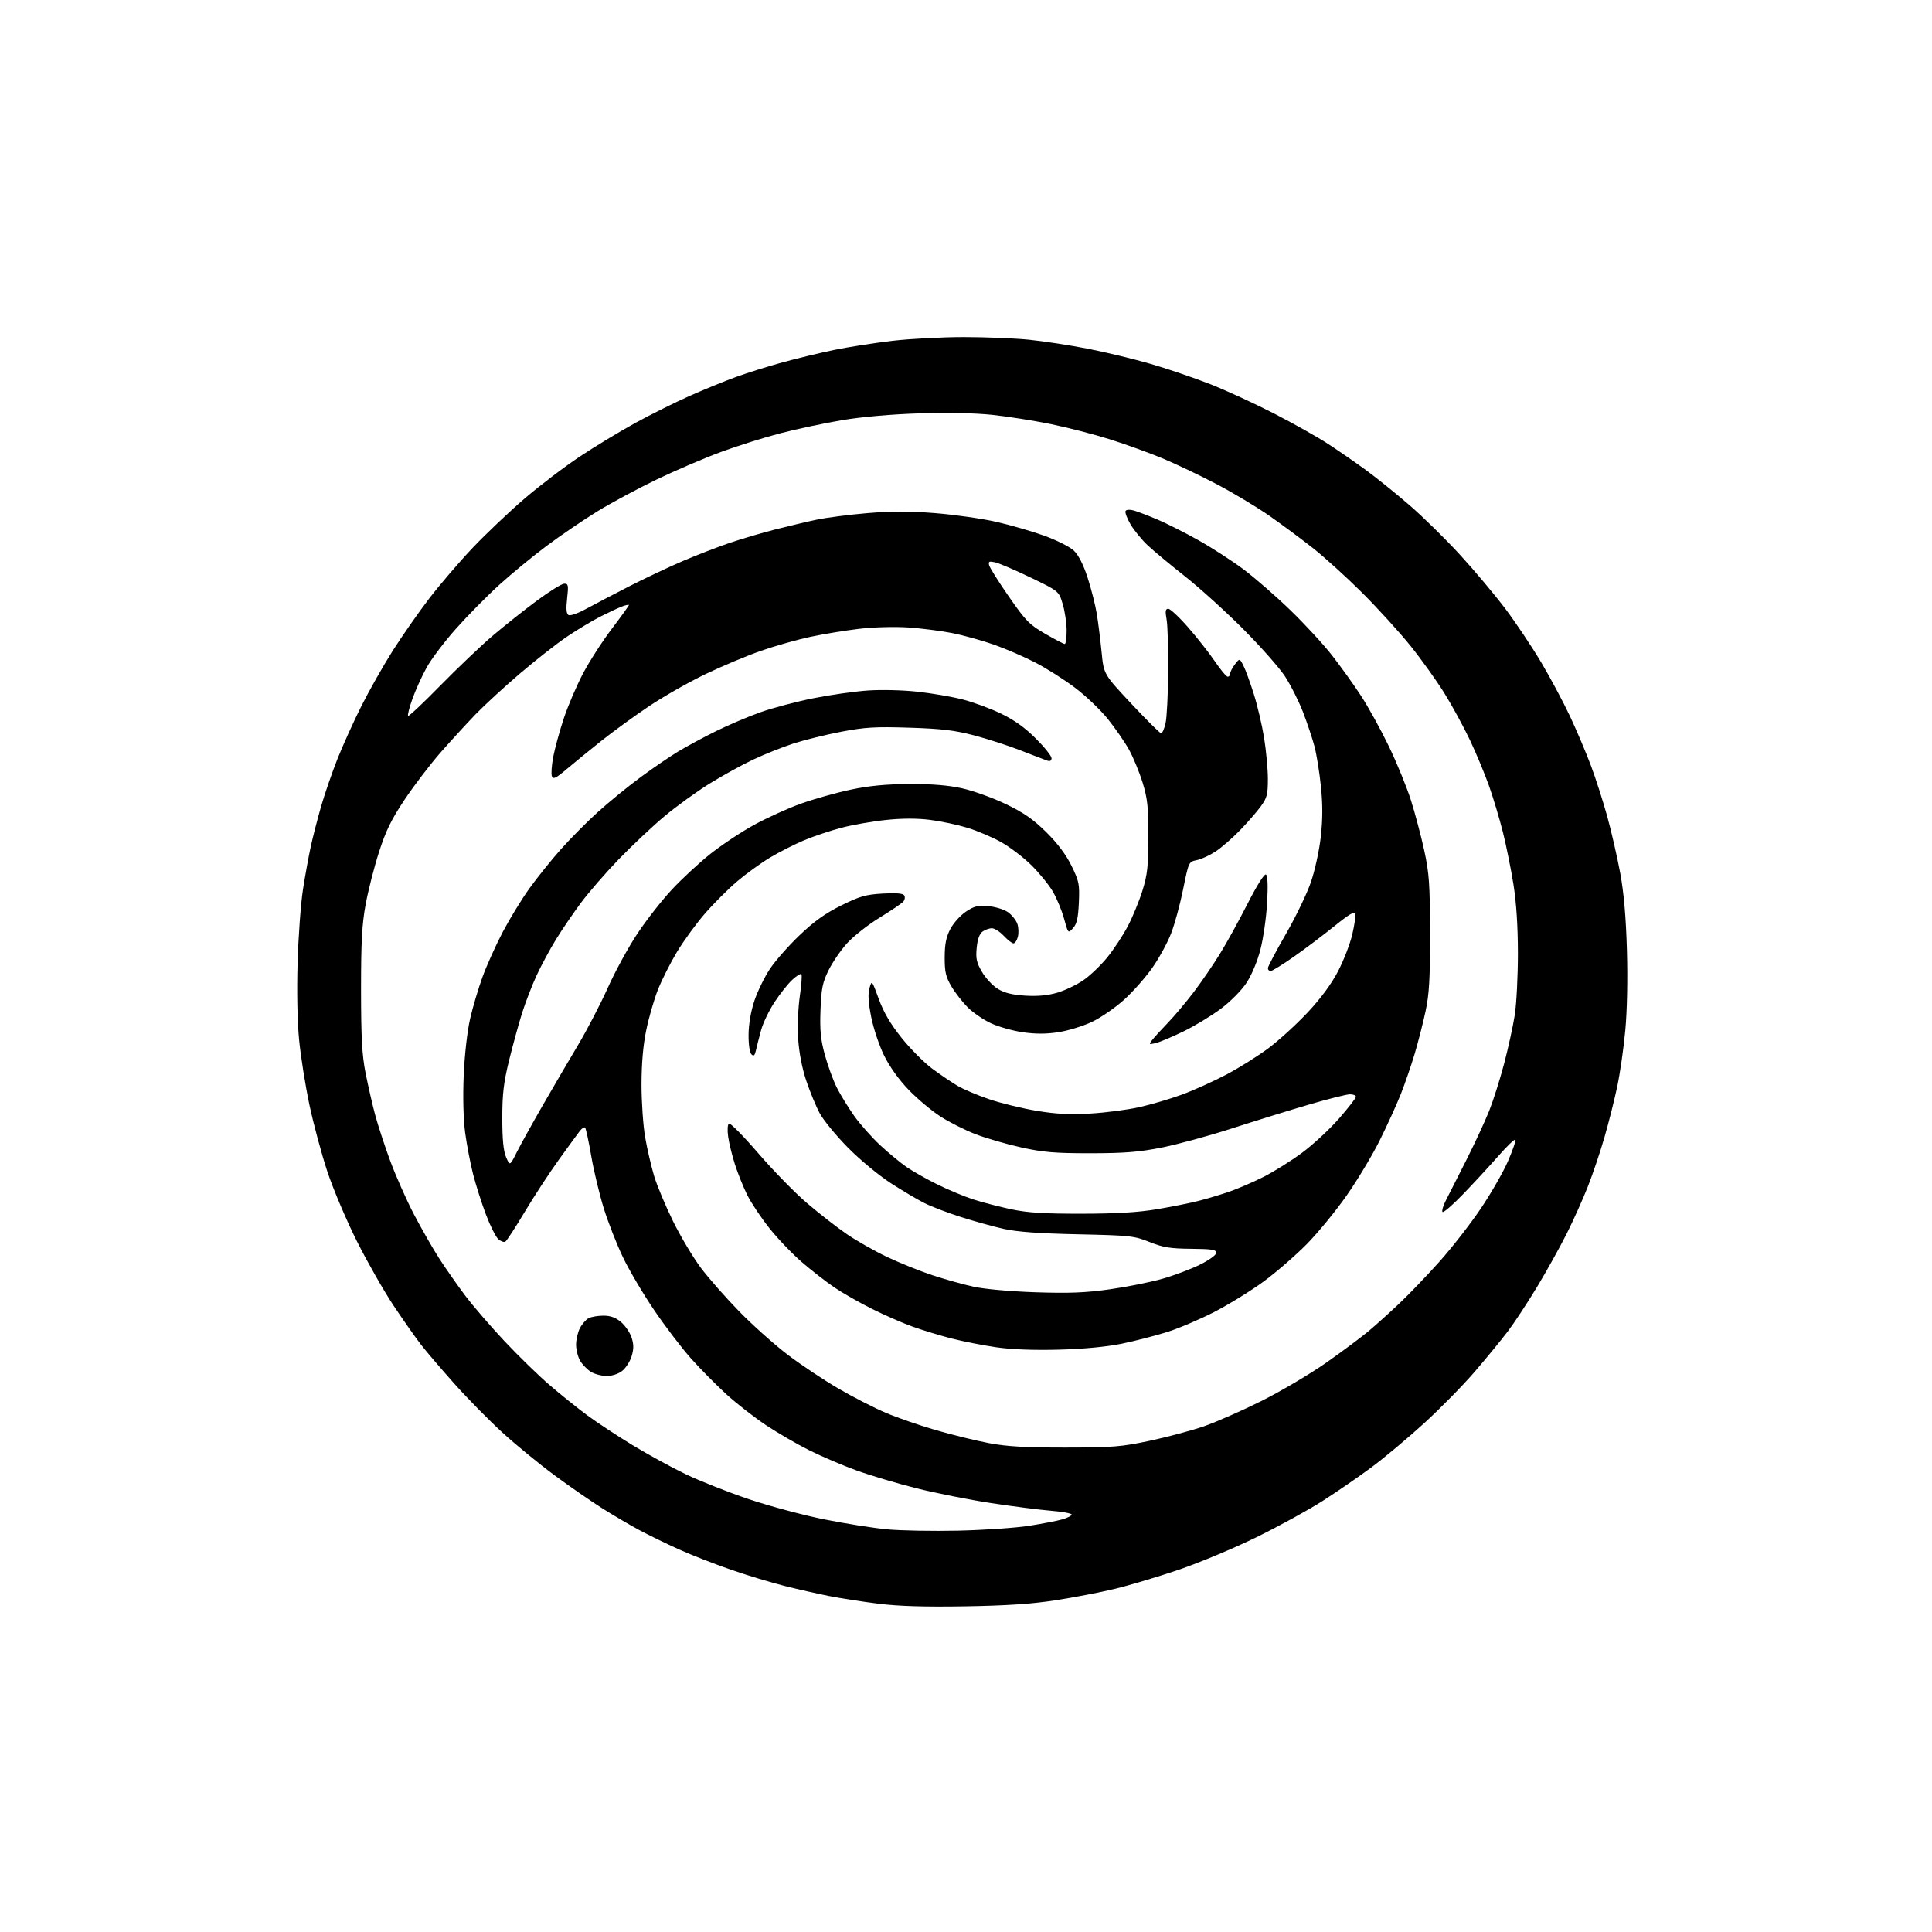 <?xml version="1.0" encoding="UTF-8" standalone="no"?>
<svg 
  version="1.1" 
  xmlns="http://www.w3.org/2000/svg" 
  xmlns:xlink="http://www.w3.org/1999/xlink" 
  xmlns:svg="http://www.w3.org/2000/svg"
  xmlns:rdf="http://www.w3.org/1999/02/22-rdf-syntax-ns#"
  xmlns:cc="http://creativecommons.org/ns#"
  xmlns:dc="http://purl.org/dc/elements/1.1/"
  viewBox="0 0 768 768"
  width="768"
  height="768"
>
<style>svg {background-color: white; }</style>"
<path stroke="none" fill="black" fill-rule="evenodd" d="M383.50,638.54C367.32,638.80 357.09,638.49 349.00,637.47C342.68,636.67 333.90,635.30 329.50,634.43C325.10,633.55 317.22,631.77 311.98,630.46C306.74,629.15 297.17,626.26 290.70,624.03C284.23,621.80 274.89,618.15 269.93,615.92C264.98,613.69 257.90,610.24 254.21,608.27C250.52,606.29 243.90,602.41 239.50,599.64C235.10,596.87 226.52,590.94 220.44,586.45C214.36,581.97 205.05,574.34 199.76,569.50C194.46,564.67 185.87,555.94 180.67,550.10C175.46,544.27 169.46,537.25 167.33,534.50C165.20,531.75 160.34,524.82 156.52,519.10C152.70,513.38 146.16,501.90 141.97,493.60C137.79,485.29 132.48,472.78 130.16,465.80C127.85,458.81 124.63,446.85 123.01,439.23C121.40,431.60 119.55,419.99 118.91,413.43C118.20,406.18 117.96,394.05 118.31,382.50C118.62,372.05 119.58,359.00 120.45,353.50C121.31,348.00 122.70,340.35 123.54,336.50C124.38,332.65 126.24,325.45 127.66,320.50C129.09,315.55 132.00,307.11 134.12,301.75C136.25,296.38 140.52,286.93 143.62,280.75C146.72,274.56 152.34,264.65 156.10,258.71C159.86,252.78 166.40,243.41 170.63,237.89C174.87,232.37 182.64,223.30 187.91,217.75C193.19,212.19 202.45,203.40 208.50,198.21C214.55,193.02 224.45,185.50 230.50,181.48C236.55,177.46 246.50,171.44 252.61,168.09C258.72,164.75 268.40,159.94 274.11,157.40C279.82,154.87 288.10,151.48 292.49,149.88C296.89,148.28 305.21,145.66 310.99,144.07C316.77,142.48 326.10,140.24 331.72,139.08C337.34,137.93 347.69,136.32 354.71,135.49C361.74,134.67 374.53,134.00 383.14,134.00C391.75,134.00 403.45,134.48 409.14,135.06C414.84,135.64 425.28,137.24 432.35,138.61C439.42,139.99 450.67,142.70 457.35,144.64C464.03,146.58 474.68,150.20 481.00,152.68C487.32,155.16 498.80,160.44 506.50,164.40C514.20,168.36 523.88,173.81 528.00,176.51C532.12,179.20 538.88,183.87 543.00,186.88C547.12,189.89 554.92,196.17 560.32,200.84C565.72,205.51 574.81,214.44 580.52,220.69C586.23,226.93 594.27,236.52 598.40,241.99C602.52,247.46 608.91,257.02 612.60,263.22C616.29,269.42 621.48,279.14 624.14,284.82C626.80,290.50 630.52,299.29 632.42,304.36C634.32,309.42 637.23,318.50 638.90,324.53C640.56,330.57 642.88,340.68 644.05,347.00C645.51,354.90 646.34,364.50 646.72,377.65C647.06,389.29 646.80,401.84 646.07,409.65C645.42,416.72 643.97,426.77 642.86,432.00C641.75,437.23 639.49,446.23 637.82,452.00C636.16,457.77 633.21,466.55 631.26,471.50C629.32,476.45 625.54,484.88 622.87,490.23C620.19,495.58 614.87,505.16 611.04,511.51C607.21,517.86 601.95,525.86 599.35,529.28C596.75,532.70 590.87,539.88 586.27,545.23C581.68,550.59 572.65,559.78 566.21,565.67C559.77,571.55 550.31,579.47 545.19,583.28C540.07,587.08 531.29,593.11 525.69,596.69C520.09,600.27 508.30,606.73 499.50,611.05C490.70,615.37 476.75,621.21 468.50,624.02C460.25,626.82 448.77,630.25 443.00,631.63C437.23,633.01 426.65,635.05 419.50,636.15C410.21,637.59 399.94,638.27 383.50,638.54zM381.00,608.45C391.18,608.21 403.77,607.35 409.00,606.54C414.23,605.72 420.19,604.57 422.25,603.98C424.31,603.39 426.00,602.52 426.00,602.06C426.00,601.59 422.29,600.91 417.75,600.54C413.21,600.17 402.49,598.80 393.92,597.49C385.36,596.18 372.08,593.55 364.42,591.64C356.77,589.72 346.00,586.52 340.50,584.53C335.00,582.54 326.53,578.92 321.68,576.50C316.83,574.08 309.09,569.58 304.47,566.51C299.85,563.43 292.79,557.93 288.78,554.28C284.78,550.62 278.45,544.23 274.73,540.07C271.01,535.90 264.38,527.21 260.00,520.74C255.61,514.28 250.04,504.83 247.61,499.74C245.18,494.66 241.78,486.00 240.06,480.50C238.34,475.00 236.08,465.63 235.05,459.68C234.03,453.72 232.91,448.58 232.58,448.25C232.25,447.92 231.31,448.51 230.49,449.57C229.67,450.63 225.92,455.77 222.15,461.00C218.39,466.23 212.29,475.55 208.60,481.72C204.92,487.89 201.45,493.22 200.89,493.57C200.33,493.91 199.05,493.45 198.05,492.55C197.05,491.64 194.83,487.21 193.13,482.70C191.43,478.19 189.15,471.00 188.05,466.72C186.96,462.44 185.54,455.02 184.90,450.22C184.19,444.89 183.97,436.06 184.33,427.50C184.68,419.37 185.74,409.94 186.87,405.00C187.94,400.32 190.19,392.77 191.86,388.21C193.53,383.64 197.16,375.60 199.93,370.33C202.71,365.07 207.45,357.32 210.47,353.13C213.50,348.93 219.01,342.06 222.73,337.85C226.46,333.64 233.10,326.93 237.50,322.94C241.90,318.95 249.55,312.70 254.50,309.05C259.45,305.39 266.24,300.75 269.59,298.73C272.93,296.71 279.71,293.06 284.64,290.63C289.57,288.19 297.58,284.79 302.45,283.07C307.32,281.36 316.74,278.87 323.40,277.55C330.05,276.22 339.77,274.84 345.00,274.48C350.39,274.11 358.96,274.32 364.81,274.97C370.49,275.60 378.53,276.98 382.69,278.05C386.85,279.11 393.69,281.63 397.88,283.65C403.15,286.19 407.43,289.24 411.75,293.57C415.19,297.00 418.00,300.52 418.00,301.38C418.00,302.42 417.42,302.74 416.25,302.34C415.29,302.01 410.54,300.20 405.70,298.30C400.86,296.41 392.54,293.72 387.20,292.32C379.48,290.30 374.24,289.67 361.50,289.27C347.86,288.83 343.85,289.07 334.33,290.89C328.19,292.07 319.64,294.18 315.33,295.58C311.03,296.99 303.90,299.83 299.50,301.90C295.10,303.96 287.28,308.27 282.11,311.47C276.95,314.67 268.85,320.53 264.11,324.50C259.38,328.46 251.20,336.16 245.94,341.60C240.68,347.05 233.88,354.89 230.82,359.03C227.76,363.16 223.32,369.69 220.96,373.53C218.60,377.36 215.18,383.72 213.35,387.65C211.52,391.59 208.91,398.34 207.55,402.65C206.19,406.97 203.86,415.45 202.37,421.50C200.20,430.35 199.67,434.84 199.67,444.50C199.67,452.96 200.12,457.53 201.18,460.00C202.68,463.50 202.68,463.50 205.44,458.00C206.96,454.98 211.64,446.52 215.85,439.21C220.06,431.90 226.38,421.10 229.90,415.21C233.41,409.32 238.69,399.16 241.62,392.64C244.55,386.11 249.86,376.39 253.43,371.04C256.99,365.68 263.14,357.84 267.08,353.62C271.03,349.39 277.83,343.08 282.18,339.60C286.54,336.11 294.32,330.92 299.47,328.07C304.63,325.21 313.14,321.34 318.39,319.46C323.65,317.59 332.57,315.08 338.22,313.89C345.55,312.35 352.23,311.71 361.50,311.67C370.49,311.62 376.97,312.15 382.50,313.38C386.90,314.36 394.69,317.17 399.81,319.63C406.94,323.05 410.70,325.67 415.90,330.80C420.42,335.27 423.76,339.73 425.95,344.19C428.96,350.36 429.19,351.51 428.86,358.84C428.58,364.98 428.05,367.29 426.55,368.95C424.60,371.10 424.60,371.10 422.98,365.20C422.09,361.95 420.08,357.09 418.51,354.40C416.94,351.70 413.06,346.95 409.88,343.83C406.71,340.71 401.28,336.59 397.81,334.67C394.34,332.75 388.35,330.21 384.50,329.04C380.65,327.86 374.00,326.45 369.72,325.91C364.58,325.26 358.65,325.27 352.22,325.94C346.88,326.49 338.90,327.89 334.50,329.05C330.10,330.20 323.42,332.44 319.65,334.02C315.89,335.60 309.81,338.68 306.15,340.87C302.49,343.06 296.58,347.34 293.01,350.38C289.44,353.42 283.66,359.19 280.18,363.21C276.70,367.22 271.69,374.10 269.05,378.50C266.42,382.90 263.02,389.64 261.50,393.49C259.99,397.33 257.91,404.53 256.89,409.49C255.65,415.46 255.02,422.76 255.01,431.12C255.01,438.06 255.66,447.53 256.47,452.17C257.28,456.80 258.89,463.72 260.04,467.55C261.20,471.37 264.59,479.45 267.57,485.51C270.56,491.56 275.53,499.89 278.62,504.01C281.72,508.13 288.58,515.93 293.87,521.34C299.17,526.76 307.77,534.45 313.00,538.44C318.23,542.42 327.29,548.48 333.15,551.89C339.00,555.31 347.55,559.69 352.15,561.63C356.74,563.58 365.76,566.69 372.18,568.54C378.61,570.40 388.06,572.71 393.18,573.68C400.25,575.01 407.58,575.43 423.50,575.42C442.41,575.40 445.75,575.13 457.10,572.72C464.03,571.25 473.71,568.66 478.60,566.97C483.50,565.27 493.80,560.74 501.50,556.89C509.20,553.04 520.76,546.20 527.19,541.70C533.62,537.19 541.27,531.48 544.19,529.02C547.11,526.56 552.60,521.61 556.39,518.02C560.18,514.43 567.31,507.00 572.22,501.50C577.14,496.00 584.50,486.55 588.58,480.50C592.67,474.45 597.56,465.92 599.46,461.54C601.36,457.16 602.66,453.34 602.35,453.04C602.03,452.74 599.02,455.65 595.64,459.50C592.26,463.35 586.04,470.09 581.81,474.48C577.59,478.87 573.82,482.15 573.44,481.77C573.06,481.39 573.63,479.38 574.70,477.29C575.78,475.21 579.44,467.99 582.83,461.26C586.23,454.53 590.35,445.65 591.99,441.53C593.62,437.42 596.29,428.97 597.92,422.77C599.55,416.57 601.45,407.90 602.14,403.50C602.83,399.10 603.39,388.07 603.39,379.00C603.38,368.13 602.77,358.75 601.61,351.50C600.64,345.45 598.76,336.16 597.44,330.86C596.11,325.55 593.63,317.29 591.94,312.48C590.24,307.68 586.83,299.47 584.35,294.25C581.88,289.02 577.33,280.67 574.25,275.69C571.17,270.71 565.07,262.18 560.69,256.73C556.30,251.28 547.66,241.78 541.48,235.62C535.29,229.46 526.54,221.52 522.03,217.96C517.52,214.41 509.71,208.61 504.67,205.08C499.62,201.56 490.10,195.84 483.50,192.39C476.90,188.93 467.23,184.33 462.00,182.16C456.77,179.99 447.42,176.61 441.21,174.65C434.99,172.68 424.42,169.96 417.71,168.58C410.99,167.21 400.55,165.56 394.50,164.92C387.74,164.20 376.56,163.96 365.50,164.32C354.58,164.66 342.58,165.71 335.00,166.98C328.12,168.13 317.10,170.46 310.50,172.16C303.90,173.86 293.10,177.26 286.50,179.70C279.90,182.14 268.44,187.05 261.03,190.61C253.62,194.17 243.04,199.85 237.53,203.23C232.01,206.61 222.94,212.78 217.37,216.94C211.80,221.10 203.28,228.10 198.45,232.50C193.61,236.90 185.90,244.71 181.32,249.86C176.73,255.01 171.45,261.98 169.59,265.36C167.73,268.74 165.19,274.32 163.96,277.77C162.72,281.22 161.95,284.28 162.23,284.56C162.51,284.85 168.32,279.39 175.12,272.44C181.93,265.50 191.29,256.59 195.91,252.66C200.54,248.72 208.42,242.47 213.41,238.77C218.41,235.07 223.31,232.03 224.30,232.02C225.90,232.00 226.03,232.63 225.44,237.87C224.97,241.98 225.13,243.96 225.97,244.48C226.63,244.89 229.69,243.84 232.83,242.12C235.95,240.42 243.68,236.37 250.00,233.13C256.32,229.90 266.00,225.33 271.50,222.98C277.00,220.64 285.32,217.42 290.00,215.83C294.68,214.24 302.85,211.82 308.16,210.47C313.48,209.12 320.95,207.35 324.76,206.55C328.57,205.75 337.56,204.59 344.74,203.98C354.27,203.18 361.56,203.17 371.75,203.98C379.42,204.59 390.38,206.15 396.10,207.45C401.82,208.75 410.43,211.25 415.24,213.00C420.05,214.75 425.26,217.38 426.83,218.84C428.68,220.57 430.59,224.29 432.30,229.50C433.74,233.90 435.40,240.43 435.99,244.00C436.57,247.57 437.43,254.45 437.90,259.27C438.76,268.04 438.76,268.04 449.75,279.77C455.79,286.22 461.11,291.50 461.57,291.50C462.03,291.50 462.82,289.70 463.33,287.50C463.83,285.30 464.30,276.07 464.37,267.00C464.44,257.93 464.16,248.59 463.74,246.25C463.13,242.86 463.27,242.00 464.42,242.00C465.21,242.00 468.79,245.35 472.36,249.45C475.93,253.55 480.71,259.62 482.97,262.95C485.23,266.28 487.51,269.00 488.04,269.00C488.57,269.00 489.01,268.44 489.02,267.75C489.03,267.06 489.88,265.41 490.91,264.08C492.77,261.65 492.77,261.65 494.27,264.58C495.10,266.18 496.95,271.25 498.39,275.83C499.84,280.41 501.69,288.28 502.50,293.33C503.32,298.37 503.99,305.69 504.00,309.60C504.00,315.83 503.65,317.18 501.15,320.60C499.58,322.74 495.86,327.01 492.90,330.07C489.93,333.14 485.59,336.91 483.26,338.45C480.93,339.99 477.56,341.55 475.77,341.91C472.52,342.58 472.52,342.58 470.30,353.54C469.09,359.57 466.92,367.51 465.48,371.18C464.05,374.85 460.70,380.97 458.03,384.76C455.36,388.56 450.33,394.25 446.85,397.40C443.37,400.55 437.64,404.50 434.13,406.18C430.61,407.86 424.61,409.71 420.79,410.30C415.91,411.06 411.70,411.07 406.57,410.33C402.57,409.75 396.86,408.14 393.89,406.75C390.93,405.37 386.79,402.53 384.69,400.45C382.60,398.36 379.67,394.60 378.19,392.08C375.95,388.26 375.50,386.33 375.53,380.50C375.55,375.22 376.11,372.45 377.80,369.25C379.03,366.91 381.83,363.82 384.01,362.37C387.37,360.15 388.77,359.82 393.07,360.23C395.91,360.51 399.33,361.60 400.82,362.71C402.30,363.81 403.90,365.83 404.39,367.21C404.89,368.59 404.99,370.91 404.62,372.36C404.26,373.81 403.48,375.00 402.88,375.00C402.29,375.00 400.54,373.65 399.00,372.00C397.46,370.35 395.34,369.00 394.29,369.00C393.24,369.00 391.56,369.60 390.56,370.33C389.36,371.21 388.57,373.41 388.25,376.78C387.84,381.05 388.19,382.65 390.37,386.37C391.81,388.82 394.62,391.84 396.62,393.07C399.20,394.67 402.33,395.45 407.45,395.78C412.35,396.09 416.43,395.72 420.21,394.63C423.26,393.74 427.95,391.51 430.63,389.67C433.31,387.84 437.61,383.72 440.20,380.53C442.78,377.34 446.45,371.75 448.35,368.12C450.26,364.48 452.87,358.12 454.15,354.00C456.12,347.66 456.48,344.33 456.49,332.50C456.50,320.64 456.14,317.35 454.17,311.00C452.89,306.88 450.47,301.02 448.80,298.00C447.12,294.98 443.35,289.51 440.42,285.86C437.49,282.20 431.58,276.57 427.29,273.35C423.01,270.12 415.90,265.61 411.50,263.34C407.10,261.06 399.68,257.86 395.00,256.22C390.32,254.58 382.90,252.52 378.50,251.65C374.10,250.78 366.23,249.78 361.00,249.42C355.53,249.06 347.26,249.29 341.50,249.97C336.00,250.62 327.27,252.05 322.09,253.16C316.92,254.27 308.14,256.75 302.59,258.68C297.04,260.60 287.10,264.77 280.50,267.94C273.90,271.11 263.77,276.86 258.00,280.73C252.22,284.59 243.62,290.84 238.88,294.63C234.14,298.41 227.96,303.45 225.14,305.84C220.91,309.42 219.90,309.89 219.38,308.55C219.04,307.65 219.29,304.13 219.95,300.71C220.61,297.29 222.50,290.45 224.14,285.50C225.78,280.55 229.22,272.54 231.77,267.69C234.33,262.85 239.47,254.86 243.21,249.94C246.94,245.02 250.00,240.78 250.00,240.52C250.00,240.26 248.76,240.52 247.25,241.09C245.74,241.66 241.87,243.47 238.66,245.10C235.45,246.73 229.50,250.30 225.46,253.03C221.41,255.76 213.01,262.34 206.80,267.64C200.58,272.95 192.63,280.26 189.11,283.89C185.60,287.53 179.37,294.32 175.26,298.99C171.16,303.65 164.72,312.07 160.96,317.69C155.57,325.75 153.39,330.20 150.66,338.71C148.75,344.64 146.36,354.00 145.35,359.50C143.89,367.44 143.51,374.45 143.52,393.50C143.53,412.42 143.91,419.40 145.31,426.50C146.29,431.45 147.98,438.88 149.08,443.00C150.17,447.12 152.90,455.45 155.13,461.50C157.37,467.55 161.65,477.19 164.65,482.91C167.66,488.64 172.18,496.52 174.69,500.41C177.21,504.31 181.80,510.85 184.88,514.96C187.96,519.06 194.99,527.21 200.49,533.08C206.00,538.94 214.10,546.84 218.51,550.62C222.91,554.40 229.66,559.82 233.51,562.66C237.35,565.49 245.45,570.82 251.50,574.50C257.55,578.17 267.05,583.37 272.62,586.04C278.18,588.71 289.43,593.16 297.62,595.92C305.80,598.68 319.26,602.29 327.53,603.95C335.80,605.61 347.05,607.40 352.53,607.92C358.01,608.45 370.82,608.68 381.00,608.45zM241.12,546.97C239.13,546.96 236.32,546.21 234.87,545.32C233.43,544.42 231.52,542.45 230.62,540.94C229.73,539.43 229.00,536.55 229.00,534.55C229.00,532.54 229.68,529.59 230.51,527.98C231.34,526.37 232.89,524.60 233.94,524.03C235.00,523.46 237.66,523.00 239.86,523.00C242.67,523.00 244.74,523.75 246.86,525.53C248.51,526.93 250.40,529.68 251.05,531.66C251.95,534.39 251.96,536.18 251.10,539.07C250.47,541.17 248.78,543.82 247.34,544.95C245.78,546.18 243.28,546.99 241.12,546.97zM421.00,536.51C410.95,536.78 402.16,536.45 396.00,535.56C390.77,534.80 382.79,533.23 378.25,532.07C373.72,530.91 366.74,528.79 362.75,527.35C358.76,525.92 351.45,522.72 346.50,520.24C341.55,517.76 334.87,513.95 331.67,511.77C328.46,509.59 322.68,505.10 318.84,501.79C314.99,498.48 309.15,492.39 305.87,488.25C302.58,484.12 298.63,478.21 297.09,475.12C295.54,472.03 293.34,466.57 292.19,463.00C291.04,459.43 289.81,454.42 289.46,451.87C289.08,449.21 289.22,446.98 289.78,446.64C290.31,446.31 295.55,451.62 301.43,458.44C307.30,465.26 316.02,474.18 320.80,478.26C325.59,482.35 332.65,487.86 336.50,490.50C340.35,493.15 347.55,497.24 352.50,499.60C357.45,501.95 365.55,505.22 370.50,506.87C375.45,508.51 382.88,510.59 387.00,511.49C391.35,512.44 401.71,513.37 411.67,513.70C425.09,514.14 431.54,513.89 441.17,512.52C447.95,511.56 457.32,509.69 462.00,508.36C466.68,507.03 473.43,504.49 477.00,502.72C480.68,500.90 483.50,498.85 483.50,498.00C483.50,496.77 481.68,496.48 473.50,496.41C465.20,496.34 462.40,495.89 457.00,493.73C450.86,491.27 449.27,491.10 428.50,490.65C413.08,490.32 404.26,489.68 399.00,488.50C394.88,487.58 387.23,485.46 382.00,483.79C376.77,482.13 370.25,479.64 367.50,478.26C364.75,476.88 358.68,473.28 354.00,470.26C349.29,467.21 341.71,460.92 337.00,456.13C332.32,451.38 327.30,445.25 325.83,442.50C324.35,439.75 321.96,433.95 320.50,429.60C318.85,424.68 317.64,418.43 317.29,413.01C316.97,408.15 317.26,400.67 317.93,396.06C318.59,391.52 318.88,387.54 318.56,387.23C318.24,386.91 316.57,387.96 314.85,389.57C313.13,391.18 309.98,395.18 307.83,398.45C305.69,401.73 303.32,406.68 302.56,409.45C301.80,412.23 300.89,415.80 300.53,417.39C300.03,419.64 299.62,420.02 298.69,419.09C297.99,418.39 297.53,415.15 297.57,411.20C297.61,407.06 298.50,401.92 299.91,397.73C301.15,394.01 303.93,388.34 306.07,385.13C308.21,381.92 313.52,375.90 317.86,371.76C323.61,366.26 328.07,363.07 334.38,359.95C341.77,356.28 344.13,355.60 350.87,355.21C356.22,354.90 358.96,355.13 359.45,355.92C359.85,356.56 359.69,357.67 359.10,358.38C358.51,359.09 354.25,361.98 349.64,364.80C345.03,367.62 339.19,372.22 336.67,375.02C334.15,377.82 330.84,382.67 329.31,385.80C326.96,390.60 326.48,393.02 326.16,401.57C325.86,409.60 326.22,413.24 327.91,419.39C329.07,423.64 331.20,429.45 332.63,432.31C334.07,435.16 337.18,440.23 339.54,443.57C341.91,446.91 346.59,452.18 349.94,455.29C353.30,458.39 358.02,462.30 360.45,463.96C362.87,465.63 368.37,468.74 372.68,470.86C376.98,472.99 383.43,475.67 387.00,476.82C390.57,477.97 397.32,479.72 402.00,480.71C408.55,482.09 414.98,482.49 430.00,482.47C443.89,482.45 452.52,481.93 460.00,480.67C465.77,479.70 473.20,478.21 476.50,477.36C479.80,476.51 485.20,474.90 488.50,473.77C491.80,472.64 497.89,470.03 502.03,467.96C506.17,465.89 513.16,461.53 517.57,458.26C521.98,454.99 528.61,448.85 532.29,444.62C535.98,440.40 539.00,436.50 539.00,435.97C539.00,435.44 537.94,435.00 536.65,435.00C535.35,435.00 528.04,436.83 520.40,439.07C512.75,441.31 499.01,445.56 489.87,448.52C480.72,451.48 468.12,454.91 461.87,456.16C452.78,457.96 447.09,458.42 433.50,458.43C419.39,458.44 414.71,458.05 406.00,456.13C400.23,454.86 392.06,452.49 387.86,450.88C383.65,449.26 377.35,446.09 373.86,443.83C370.36,441.58 364.69,436.83 361.27,433.29C357.40,429.29 353.68,424.12 351.48,419.66C349.52,415.70 347.20,408.79 346.31,404.26C345.17,398.46 344.97,395.10 345.63,392.80C346.56,389.54 346.56,389.54 349.33,397.11C351.28,402.46 353.95,407.01 358.42,412.59C361.90,416.94 367.40,422.46 370.63,424.85C373.86,427.24 378.39,430.31 380.70,431.66C383.01,433.02 388.65,435.41 393.25,436.97C397.84,438.53 406.27,440.59 411.99,441.55C419.81,442.85 425.13,443.13 433.44,442.65C439.52,442.30 448.32,441.15 453.00,440.09C457.68,439.04 465.23,436.81 469.79,435.14C474.36,433.47 482.30,429.89 487.46,427.18C492.61,424.46 500.23,419.68 504.39,416.55C508.55,413.42 515.53,407.04 519.90,402.37C525.05,396.86 529.27,391.13 531.91,386.06C534.14,381.77 536.67,375.22 537.54,371.50C538.40,367.79 538.96,364.06 538.80,363.20C538.58,362.08 536.27,363.44 530.50,368.11C526.10,371.67 518.83,377.15 514.35,380.29C509.86,383.43 505.70,386.00 505.10,386.00C504.49,386.00 504.00,385.49 504.00,384.86C504.00,384.23 507.20,378.16 511.11,371.37C515.03,364.58 519.51,355.30 521.08,350.74C522.68,346.12 524.42,338.12 525.04,332.64C525.81,325.70 525.83,319.84 525.09,312.66C524.52,307.07 523.37,299.91 522.54,296.75C521.71,293.59 519.64,287.41 517.95,283.01C516.25,278.62 513.01,272.21 510.74,268.76C508.47,265.32 500.96,256.84 494.06,249.92C487.15,243.00 476.77,233.61 471.00,229.06C465.23,224.51 458.58,218.99 456.23,216.78C453.88,214.58 450.80,210.81 449.40,208.42C447.99,206.02 447.11,203.63 447.44,203.10C447.78,202.55 449.18,202.48 450.76,202.94C452.27,203.38 456.43,204.97 460.00,206.47C463.57,207.97 470.91,211.67 476.30,214.69C481.69,217.70 489.79,222.93 494.30,226.31C498.81,229.69 507.17,236.96 512.87,242.48C518.58,247.99 526.06,256.10 529.49,260.50C532.93,264.90 538.10,272.10 540.97,276.50C543.85,280.90 548.82,289.90 552.01,296.50C555.21,303.10 559.19,312.83 560.87,318.12C562.54,323.41 564.92,332.41 566.17,338.12C568.12,347.13 568.43,351.48 568.46,371.00C568.49,389.07 568.14,395.17 566.68,402.00C565.68,406.68 563.72,414.32 562.33,418.99C560.93,423.65 558.45,430.85 556.82,434.99C555.18,439.12 551.42,447.37 548.47,453.31C545.51,459.26 539.58,469.14 535.29,475.26C531.01,481.39 523.90,490.05 519.50,494.52C515.10,498.99 507.45,505.63 502.50,509.28C497.55,512.94 488.77,518.37 483.00,521.37C477.23,524.36 468.68,528.01 464.00,529.49C459.32,530.96 451.23,533.05 446.00,534.13C439.91,535.38 430.94,536.24 421.00,536.51zM459.50,414.61C456.66,415.29 456.58,415.23 458.00,413.42C458.82,412.37 461.67,409.26 464.32,406.50C466.96,403.75 471.58,398.26 474.58,394.30C477.58,390.34 482.21,383.59 484.86,379.30C487.52,375.01 492.50,365.98 495.93,359.24C499.64,351.95 502.60,347.25 503.23,347.64C503.92,348.07 504.08,351.90 503.70,358.90C503.37,364.73 502.17,373.10 501.03,377.50C499.79,382.27 497.54,387.62 495.45,390.77C493.45,393.78 489.06,398.20 485.22,401.06C481.53,403.81 474.90,407.83 470.50,409.97C466.10,412.12 461.15,414.21 459.50,414.61zM423.25,256.00C423.66,256.00 424.00,253.61 424.00,250.68C424.00,247.76 423.31,243.03 422.46,240.18C420.92,234.99 420.92,234.99 409.71,229.59C403.54,226.62 397.20,223.90 395.62,223.54C393.16,222.99 392.81,223.16 393.22,224.75C393.49,225.77 397.04,231.40 401.10,237.25C407.75,246.83 409.21,248.31 415.50,251.95C419.35,254.17 422.84,255.99 423.25,256.00z" />

</svg>